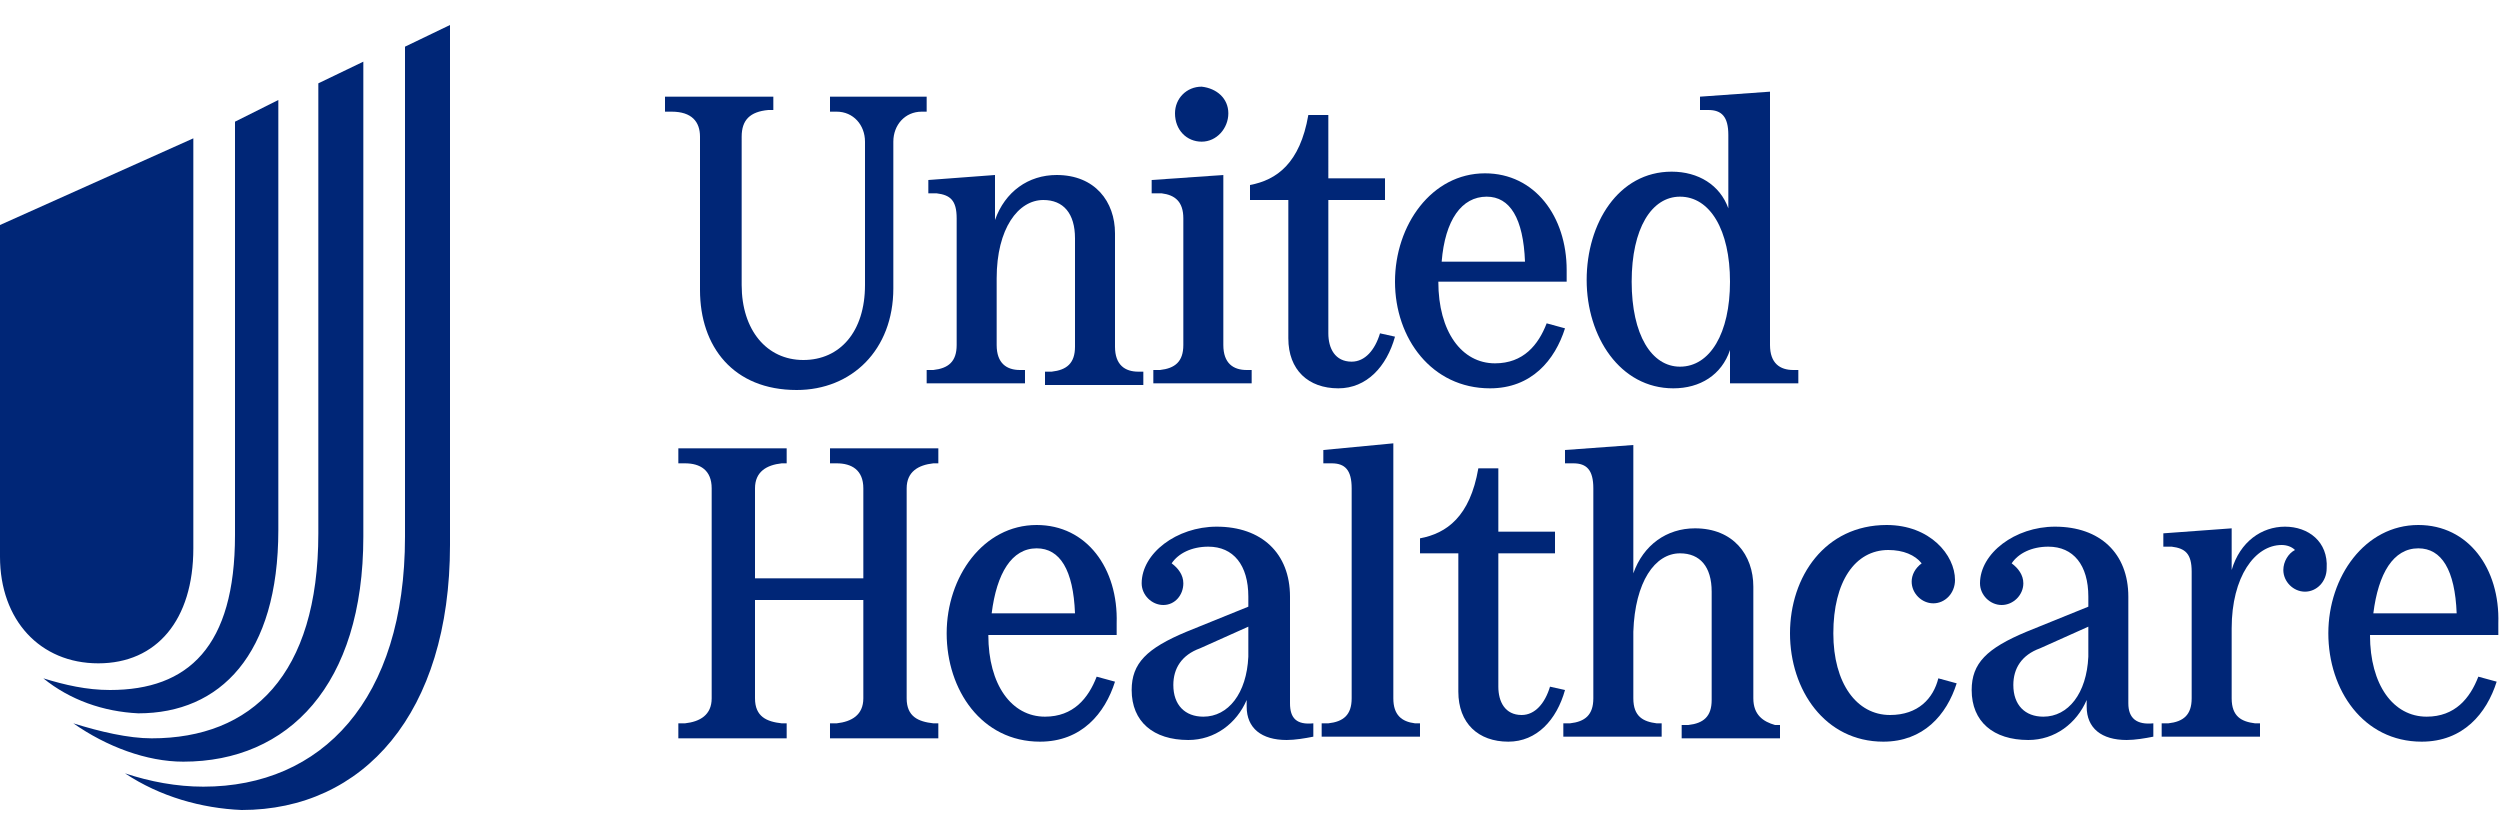<svg xmlns="http://www.w3.org/2000/svg" xmlns:xlink="http://www.w3.org/1999/xlink" id="b5dc1ff5-0182-4621-94ad-8a07d6a20b7e" x="0px" y="0px" viewBox="0 0 150 50" style="enable-background:new 0 0 150 50;" xml:space="preserve"><style type="text/css">	.st0{fill:#002677;}</style><g>	<path class="st0" d="M7.5,46.4L7.5,46.4c1.5,0.5,3.1,0.8,4.7,0.8c7.1,0,12.1-5.2,12.1-15V2.8l2.7-1.3v31.2   c0,10.1-5.2,15.9-12.5,15.9C12.1,48.5,9.6,47.8,7.5,46.4z M4.4,43.4L4.4,43.4c1.6,0.5,3.3,0.9,4.7,0.9c6,0,10-3.8,10-12.3V5   l2.7-1.3v28.5c0,8.9-4.5,13.5-10.8,13.5C8.8,45.7,6.4,44.8,4.4,43.4z M2.6,40.7L2.6,40.7c1.3,0.4,2.6,0.7,4,0.7   c4.7,0,7.5-2.6,7.5-9.3V7.3L16.7,6v25.8c0,7.5-3.5,11-8.4,11C6.2,42.7,4.2,42,2.6,40.7z M11.6,32.9V8.3L0,13.5v19.9   c0,3.8,2.4,6.4,5.9,6.4S11.6,37.2,11.6,32.9z"></path>	<path class="st0" d="M42,8.2v9.2c0,3.4,2,6,5.8,6c3.3,0,5.8-2.4,5.8-6.1V8.5c0-1,0.7-1.8,1.7-1.8c0,0,0,0,0,0l0.3,0V5.8h-5.8v0.9   l0.4,0c1,0,1.7,0.8,1.7,1.8c0,0,0,0,0,0v8.6c0,2.8-1.5,4.5-3.7,4.5s-3.7-1.8-3.7-4.5V8.2c0-1,0.5-1.5,1.6-1.6l0.3,0V5.8h-6.5v0.9   l0.4,0C41.5,6.7,42,7.3,42,8.2z"></path>	<path class="st0" d="M49.8,27.8l0.4,0c0.9,0,1.6,0.4,1.6,1.5v5.4h-6.5v-5.4c0-1,0.7-1.4,1.6-1.5l0.3,0v-0.9h-6.5v0.9l0.4,0   c0.9,0,1.6,0.4,1.6,1.5v12.6c0,1-0.7,1.4-1.6,1.5l-0.4,0v0.9h6.5v-0.9l-0.3,0c-0.9-0.1-1.6-0.4-1.6-1.5V36h6.5v5.9   c0,1-0.7,1.4-1.6,1.5l-0.4,0v0.9h6.5v-0.9l-0.3,0c-0.9-0.1-1.6-0.4-1.6-1.5V29.3c0-1,0.7-1.4,1.6-1.5l0.3,0v-0.9h-6.5V27.8z"></path>	<path class="st0" d="M55.7,10.8v0.8l0.5,0c0.8,0.1,1.2,0.4,1.2,1.5v7.6c0,1-0.5,1.4-1.4,1.5l-0.4,0v0.8h5.9v-0.8l-0.3,0   c-0.8,0-1.4-0.4-1.4-1.5v-4c0-3,1.3-4.7,2.8-4.7c1.2,0,1.9,0.8,1.9,2.3v6.5c0,1-0.5,1.4-1.4,1.5l-0.4,0v0.8h5.9v-0.8l-0.3,0   c-0.8,0-1.4-0.4-1.4-1.5V14c0-1.9-1.2-3.5-3.5-3.5c-1.7,0-3.1,1-3.7,2.7v-2.7L55.7,10.8z"></path>	<path class="st0" d="M89.4,23.3c2.5,0,3.9-1.7,4.5-3.6l-1.1-0.3c-0.5,1.3-1.4,2.4-3.1,2.4c-2,0-3.4-1.9-3.4-4.9h7.7v-0.7   c0-3.2-1.9-5.8-4.9-5.8c-3.2,0-5.4,3.1-5.4,6.5S85.9,23.3,89.4,23.3z M89.2,11.8c1.4,0,2.2,1.3,2.3,3.9h-5   C86.7,13.2,87.7,11.8,89.2,11.8L89.2,11.8z"></path>	<path class="st0" d="M77.3,20.3c0,1.9,1.2,3,3,3c1.7,0,2.9-1.3,3.4-3.1L82.8,20c-0.3,1-0.9,1.7-1.7,1.7c-1,0-1.4-0.8-1.4-1.7v-8   h3.4v-1.3h-3.4V6.9h-1.2c-0.5,2.9-1.9,3.9-3.5,4.2V12h2.3L77.3,20.3z"></path>	<path class="st0" d="M72.1,8.5c0.9,0,1.6-0.8,1.6-1.7c0-0.9-0.7-1.5-1.6-1.6c-0.9,0-1.6,0.7-1.6,1.6C70.5,7.8,71.2,8.5,72.1,8.5   C72.1,8.5,72.1,8.5,72.1,8.5z"></path>	<path class="st0" d="M71,13.1v7.6c0,1-0.5,1.4-1.4,1.5l-0.4,0v0.8h5.9v-0.8l-0.3,0c-0.8,0-1.4-0.4-1.4-1.5V10.5l-4.3,0.3v0.8l0.6,0   C70.5,11.7,71,12.1,71,13.1z"></path>	<path class="st0" d="M100.4,23.3c1.6,0,2.9-0.8,3.4-2.3v2h4.1v-0.8l-0.3,0c-0.8,0-1.4-0.4-1.4-1.5V5.5L102,5.8v0.8l0.5,0   c0.8,0,1.2,0.4,1.2,1.5v4.4c-0.5-1.4-1.8-2.2-3.4-2.2c-3.2,0-5.1,3.1-5.1,6.5S97.2,23.3,100.4,23.3z M100.8,11.8c1.8,0,3,2,3,5.1   s-1.2,5.1-3,5.1c-1.7,0-2.9-1.9-2.9-5.1S99.1,11.8,100.8,11.8z"></path>	<path class="st0" d="M137.1,31.6c-1.4,0-2.7,0.9-3.2,2.6v-2.5l-4.1,0.3v0.8l0.5,0c0.8,0.1,1.2,0.4,1.2,1.5v7.6c0,1-0.5,1.4-1.4,1.5   l-0.4,0v0.8h5.9v-0.8l-0.3,0c-0.8-0.1-1.4-0.4-1.4-1.5v-4.2c0-3.1,1.4-5,3-5c0.3,0,0.6,0.1,0.8,0.3c-0.4,0.2-0.7,0.7-0.7,1.2   c0,0.7,0.6,1.3,1.3,1.3c0.7,0,1.3-0.6,1.3-1.4C139.7,32.5,138.5,31.6,137.1,31.6z"></path>	<path class="st0" d="M145.1,31.5c-3.2,0-5.4,3.1-5.4,6.5c0,3.4,2.1,6.5,5.6,6.5c2.5,0,3.9-1.7,4.5-3.6l-1.1-0.3   c-0.5,1.3-1.4,2.4-3.1,2.4c-2,0-3.4-1.9-3.4-4.9h7.7v-0.7C150,34.1,148.1,31.5,145.1,31.5z M142.4,36.8c0.3-2.4,1.2-3.9,2.7-3.9   c1.4,0,2.2,1.3,2.3,3.9H142.4z"></path>	<path class="st0" d="M127.7,42.2v-6.4c0-2.6-1.7-4.2-4.4-4.2c-2.4,0-4.5,1.6-4.5,3.4c0,0.7,0.6,1.3,1.3,1.3s1.3-0.6,1.3-1.3   c0-0.5-0.3-0.9-0.7-1.2c0.4-0.6,1.2-1,2.2-1c1.5,0,2.4,1.1,2.4,3v0.6l-3.7,1.5c-2.4,1-3.3,1.9-3.3,3.5c0,1.9,1.3,3,3.4,3   c1.6,0,2.9-1,3.5-2.4v0.4c0,1.3,0.9,2,2.4,2c0.5,0,1.1-0.1,1.6-0.2v-0.8C128.2,43.5,127.7,43.1,127.7,42.2z M125.3,39.4   c-0.1,2.2-1.2,3.6-2.7,3.6c-1.1,0-1.8-0.7-1.8-1.9c0-1,0.5-1.8,1.6-2.2l2.9-1.3L125.3,39.4z"></path>	<path class="st0" d="M93,41.2c-0.3,1-0.9,1.7-1.7,1.7c-1,0-1.4-0.8-1.4-1.7v-8h3.4v-1.3h-3.4v-3.8h-1.2c-0.5,2.9-1.9,3.9-3.5,4.2   v0.9h2.3v8.3c0,1.9,1.2,3,3,3c1.7,0,2.9-1.3,3.4-3.1L93,41.2z"></path>	<path class="st0" d="M77.4,42.2v-6.4c0-2.6-1.7-4.2-4.4-4.2c-2.4,0-4.5,1.6-4.5,3.4c0,0.7,0.6,1.3,1.3,1.3S71,35.7,71,35   c0-0.5-0.3-0.9-0.7-1.2c0.4-0.6,1.2-1,2.2-1c1.5,0,2.4,1.1,2.4,3v0.6l-3.7,1.5c-2.4,1-3.3,1.9-3.3,3.5c0,1.9,1.3,3,3.4,3   c1.6,0,2.9-1,3.5-2.4v0.4c0,1.3,0.9,2,2.4,2c0.5,0,1.1-0.1,1.6-0.2v-0.8C77.8,43.5,77.4,43.1,77.4,42.2z M74.9,39.4   c-0.1,2.2-1.2,3.6-2.7,3.6c-1.1,0-1.8-0.7-1.8-1.9c0-1,0.5-1.8,1.6-2.2l2.9-1.3L74.9,39.4z"></path>	<path class="st0" d="M113.4,42.9c-2,0-3.4-1.9-3.4-4.9c0-3.1,1.3-5,3.3-5c0.9,0,1.6,0.3,2,0.8c-0.4,0.3-0.6,0.7-0.6,1.1   c0,0.7,0.6,1.3,1.3,1.3c0.7,0,1.3-0.6,1.3-1.4c0-1.5-1.5-3.3-4.1-3.3c-3.7,0-5.8,3.1-5.8,6.5c0,3.4,2.1,6.5,5.6,6.5   c2.4,0,3.8-1.6,4.4-3.5l-1.1-0.3C116,41.9,115.1,42.9,113.4,42.9z"></path>	<path class="st0" d="M83.6,41.9V26.6L79.4,27v0.8l0.5,0c0.8,0,1.2,0.4,1.2,1.5v12.6c0,1-0.5,1.4-1.4,1.5l-0.4,0v0.8h5.9v-0.8   l-0.3,0C84.1,43.3,83.6,42.9,83.6,41.9z"></path>	<path class="st0" d="M105.2,41.9v-6.7c0-1.9-1.2-3.5-3.5-3.5c-1.7,0-3.1,1-3.7,2.7v-7.7L93.9,27v0.8l0.5,0c0.8,0,1.2,0.4,1.2,1.5   v12.6c0,1-0.5,1.4-1.4,1.5l-0.4,0v0.8h5.9v-0.8l-0.3,0c-0.8-0.1-1.4-0.4-1.4-1.5v-4c0.1-3,1.3-4.7,2.8-4.7c1.2,0,1.9,0.8,1.9,2.3   v6.5c0,1-0.5,1.4-1.4,1.5l-0.4,0v0.8h5.9v-0.8l-0.3,0C105.8,43.3,105.2,42.9,105.2,41.9z"></path>	<path class="st0" d="M62.2,31.5c-3.2,0-5.4,3.1-5.4,6.5c0,3.4,2.1,6.5,5.6,6.5c2.5,0,3.9-1.7,4.5-3.6l-1.1-0.3   c-0.5,1.3-1.4,2.4-3.1,2.4c-2,0-3.4-1.9-3.4-4.9h7.7v-0.7C67.1,34.1,65.2,31.5,62.2,31.5z M59.5,36.8c0.3-2.4,1.2-3.9,2.7-3.9   c1.4,0,2.2,1.3,2.3,3.9H59.5z"></path></g></svg>